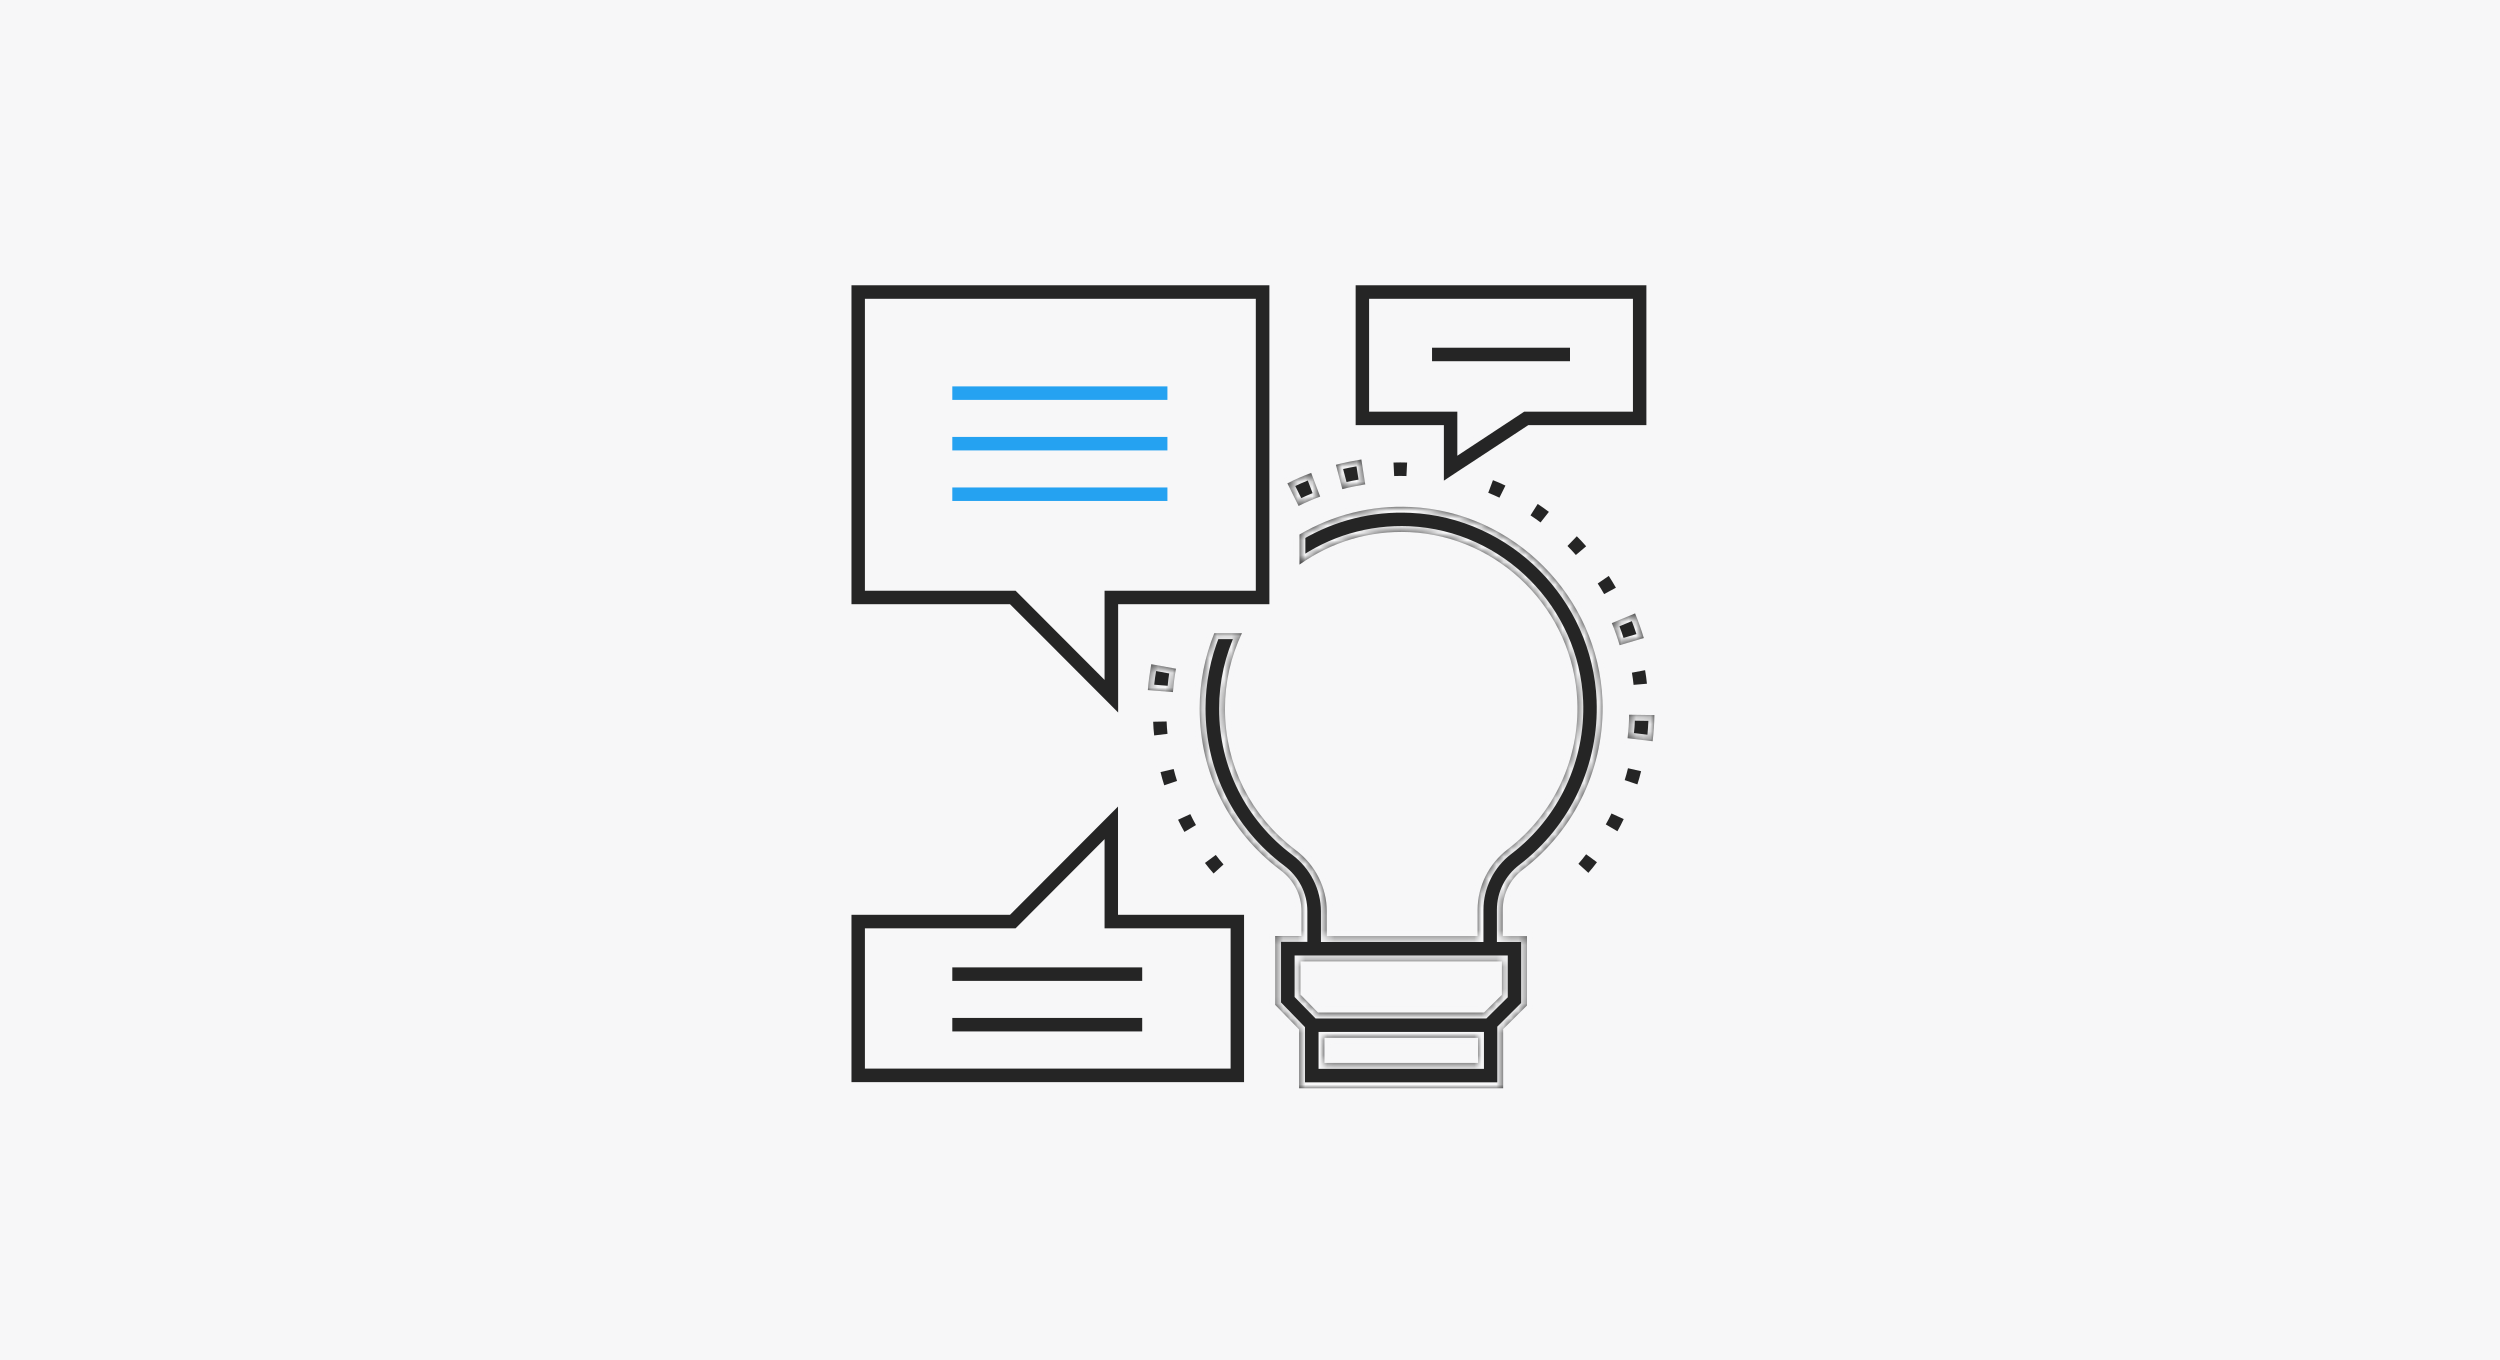 <svg width="340" height="185" viewBox="0 0 340 185" fill="none" xmlns="http://www.w3.org/2000/svg">
<rect width="340" height="185" fill="#F7F7F8"/>
<mask id="path-1-inside-1_3103_10728" fill="white">
<path d="M168.877 86.118H165.14C163.854 89.331 163.152 92.786 163.152 96.36C163.152 105.09 167.163 113.115 174.157 118.357C175.974 119.714 177.002 121.742 177.002 123.924V127.293H173.42V136.658L176.677 140.009V148H204.429V139.958L207.669 136.744V127.31H204.378V123.735C204.378 121.57 205.372 119.577 207.121 118.253C214.269 112.806 218.297 104.196 217.937 95.209C217.354 81.134 205.904 69.586 191.864 68.95C186.465 68.692 181.254 70.033 176.728 72.697V76.787C181.065 73.693 186.259 72.129 191.693 72.37C203.967 72.937 213.995 83.025 214.509 95.346C214.835 103.217 211.303 110.744 205.047 115.504C202.475 117.463 200.95 120.539 200.95 123.735V127.31H180.448V123.942C180.448 120.711 178.871 117.6 176.231 115.624C170.111 111.036 166.597 104.024 166.597 96.377C166.597 92.768 167.403 89.297 168.894 86.135M176.865 130.747H204.258V135.301L201.824 137.707H179.248L176.865 135.266V130.747ZM201.018 144.563H180.122V141.144H201.018V144.563Z"/>
</mask>
<path d="M168.877 86.118H165.14C163.854 89.331 163.152 92.786 163.152 96.36C163.152 105.09 167.163 113.115 174.157 118.357C175.974 119.714 177.002 121.742 177.002 123.924V127.293H173.42V136.658L176.677 140.009V148H204.429V139.958L207.669 136.744V127.31H204.378V123.735C204.378 121.57 205.372 119.577 207.121 118.253C214.269 112.806 218.297 104.196 217.937 95.209C217.354 81.134 205.904 69.586 191.864 68.95C186.465 68.692 181.254 70.033 176.728 72.697V76.787C181.065 73.693 186.259 72.129 191.693 72.37C203.967 72.937 213.995 83.025 214.509 95.346C214.835 103.217 211.303 110.744 205.047 115.504C202.475 117.463 200.95 120.539 200.95 123.735V127.31H180.448V123.942C180.448 120.711 178.871 117.6 176.231 115.624C170.111 111.036 166.597 104.024 166.597 96.377C166.597 92.768 167.403 89.297 168.894 86.135M176.865 130.747H204.258V135.301L201.824 137.707H179.248L176.865 135.266V130.747ZM201.018 144.563H180.122V141.144H201.018V144.563Z" fill="#252525"/>
<path d="M165.14 86.118V85.318H164.598L164.397 85.821L165.14 86.118ZM174.157 118.357L173.677 118.997L173.678 118.997L174.157 118.357ZM177.002 127.293V128.093H177.802V127.293H177.002ZM173.42 127.293V126.493H172.62V127.293H173.42ZM173.42 136.658H172.62V136.983L172.846 137.216L173.42 136.658ZM176.677 140.009H177.477V139.685L177.25 139.452L176.677 140.009ZM176.677 148H175.877V148.8H176.677V148ZM204.429 148V148.8H205.229V148H204.429ZM204.429 139.958L203.866 139.39L203.629 139.625V139.958H204.429ZM207.669 136.744L208.233 137.312L208.469 137.078V136.744H207.669ZM207.669 127.31H208.469V126.51H207.669V127.31ZM204.378 127.31H203.578V128.11H204.378V127.31ZM207.121 118.253L207.603 118.891L207.606 118.89L207.121 118.253ZM217.937 95.209L218.737 95.177L218.737 95.176L217.937 95.209ZM191.864 68.95L191.826 69.749L191.828 69.749L191.864 68.95ZM176.728 72.697L176.322 72.007L175.928 72.239V72.697H176.728ZM176.728 76.787H175.928V78.34L177.193 77.438L176.728 76.787ZM191.693 72.37L191.73 71.571L191.728 71.571L191.693 72.37ZM214.509 95.346L215.308 95.313L215.308 95.313L214.509 95.346ZM205.047 115.504L204.562 114.867L204.562 114.868L205.047 115.504ZM200.95 127.31V128.11H201.75V127.31H200.95ZM180.448 127.31H179.648V128.11H180.448V127.31ZM176.231 115.624L175.751 116.264L175.751 116.265L176.231 115.624ZM176.865 130.747V129.947H176.065V130.747H176.865ZM204.258 130.747H205.058V129.947H204.258V130.747ZM204.258 135.301L204.82 135.87L205.058 135.635V135.301H204.258ZM201.824 137.707V138.507H202.152L202.386 138.276L201.824 137.707ZM179.248 137.707L178.676 138.266L178.911 138.507H179.248V137.707ZM176.865 135.266H176.065V135.592L176.293 135.825L176.865 135.266ZM201.018 144.563V145.363H201.818V144.563H201.018ZM180.122 144.563H179.322V145.363H180.122V144.563ZM180.122 141.144V140.344H179.322V141.144H180.122ZM201.018 141.144H201.818V140.344H201.018V141.144ZM168.877 85.318H165.14V86.918H168.877V85.318ZM164.397 85.821C163.075 89.125 162.352 92.68 162.352 96.36H163.952C163.952 92.891 164.633 89.538 165.883 86.415L164.397 85.821ZM162.352 96.36C162.352 105.342 166.481 113.604 173.677 118.997L174.636 117.716C167.844 112.626 163.952 104.838 163.952 96.36H162.352ZM173.678 118.997C175.3 120.209 176.202 122.003 176.202 123.924H177.802C177.802 121.481 176.648 119.219 174.636 117.716L173.678 118.997ZM176.202 123.924V127.293H177.802V123.924H176.202ZM177.002 126.493H173.42V128.093H177.002V126.493ZM172.62 127.293V136.658H174.22V127.293H172.62ZM172.846 137.216L176.103 140.567L177.25 139.452L173.993 136.101L172.846 137.216ZM175.877 140.009V148H177.477V140.009H175.877ZM176.677 148.8H204.429V147.2H176.677V148.8ZM205.229 148V139.958H203.629V148H205.229ZM204.993 140.526L208.233 137.312L207.106 136.176L203.866 139.39L204.993 140.526ZM208.469 136.744V127.31H206.869V136.744H208.469ZM207.669 126.51H204.378V128.11H207.669V126.51ZM205.178 127.31V123.735H203.578V127.31H205.178ZM205.178 123.735C205.178 121.823 206.053 120.065 207.603 118.891L206.638 117.616C204.692 119.089 203.578 121.317 203.578 123.735H205.178ZM207.606 118.89C214.963 113.283 219.107 104.423 218.737 95.177L217.138 95.241C217.488 103.969 213.575 112.329 206.636 117.617L207.606 118.89ZM218.737 95.176C218.137 80.689 206.357 68.806 191.901 68.151L191.828 69.749C205.45 70.366 216.572 81.579 217.138 95.242L218.737 95.176ZM191.903 68.151C186.344 67.886 180.979 69.266 176.322 72.007L177.134 73.386C181.528 70.8 186.585 69.499 191.826 69.749L191.903 68.151ZM175.928 72.697V76.787H177.528V72.697H175.928ZM177.193 77.438C181.385 74.448 186.403 72.937 191.658 73.169L191.728 71.571C186.115 71.322 180.745 72.939 176.263 76.135L177.193 77.438ZM191.656 73.169C203.514 73.717 213.213 83.471 213.71 95.379L215.308 95.313C214.777 82.579 204.419 72.157 191.73 71.571L191.656 73.169ZM213.71 95.379C214.024 102.989 210.61 110.266 204.562 114.867L205.531 116.141C211.997 111.222 215.645 103.444 215.308 95.313L213.71 95.379ZM204.562 114.868C201.793 116.977 200.15 120.288 200.15 123.735H201.75C201.75 120.791 203.157 117.949 205.531 116.14L204.562 114.868ZM200.15 123.735V127.31H201.75V123.735H200.15ZM200.95 126.51H180.448V128.11H200.95V126.51ZM181.248 127.31V123.942H179.648V127.31H181.248ZM181.248 123.942C181.248 120.453 179.547 117.107 176.71 114.984L175.751 116.265C178.195 118.094 179.648 120.969 179.648 123.942H181.248ZM176.711 114.984C170.792 110.547 167.397 103.772 167.397 96.377H165.797C165.797 104.277 169.43 111.525 175.751 116.264L176.711 114.984ZM167.397 96.377C167.397 92.889 168.176 89.534 169.618 86.476L168.171 85.794C166.63 89.06 165.797 92.648 165.797 96.377H167.397ZM176.865 131.547H204.258V129.947H176.865V131.547ZM203.458 130.747V135.301H205.058V130.747H203.458ZM203.696 134.732L201.261 137.138L202.386 138.276L204.82 135.87L203.696 134.732ZM201.824 136.907H179.248V138.507H201.824V136.907ZM179.82 137.148L177.438 134.708L176.293 135.825L178.676 138.266L179.82 137.148ZM177.665 135.266V130.747H176.065V135.266H177.665ZM201.018 143.763H180.122V145.363H201.018V143.763ZM180.922 144.563V141.144H179.322V144.563H180.922ZM180.122 141.944H201.018V140.344H180.122V141.944ZM200.218 141.144V144.563H201.818V141.144H200.218Z" fill="#F7F7F8" mask="url(#path-1-inside-1_3103_10728)"/>
<path d="M223.68 104.584C223.473 105.459 223.226 106.333 222.948 107.189L220.464 106.35C220.714 105.572 220.926 104.787 221.115 104.004L223.68 104.584Z" fill="#252525" stroke="#F7F7F8" stroke-width="0.8"/>
<path d="M224.063 90.676C224.221 91.556 224.339 92.455 224.427 93.35L221.814 93.573C221.736 92.77 221.621 91.962 221.485 91.163L224.063 90.676Z" fill="#252525" stroke="#F7F7F8" stroke-width="0.8"/>
<path d="M216.292 74.334L214.279 76.035C213.748 75.424 213.19 74.825 212.619 74.253L214.447 72.355C215.084 72.993 215.707 73.658 216.292 74.334Z" fill="#252525" stroke="#F7F7F8" stroke-width="0.8"/>
<mask id="path-6-inside-2_3103_10728" fill="white">
<path d="M222.377 83.42L219.206 84.743C219.617 85.723 219.977 86.737 220.269 87.751L223.56 86.771C223.217 85.637 222.823 84.52 222.377 83.437"/>
</mask>
<path d="M222.377 83.42L219.206 84.743C219.617 85.723 219.977 86.737 220.269 87.751L223.56 86.771C223.217 85.637 222.823 84.52 222.377 83.437" fill="#252525"/>
<path d="M219.206 84.743L218.898 84.005L218.158 84.314L218.468 85.053L219.206 84.743ZM220.269 87.751L219.5 87.972L219.723 88.748L220.497 88.517L220.269 87.751ZM223.56 86.771L223.788 87.538L224.558 87.308L224.326 86.54L223.56 86.771ZM222.069 82.682L218.898 84.005L219.514 85.481L222.685 84.158L222.069 82.682ZM218.468 85.053C218.868 86.005 219.218 86.989 219.5 87.972L221.038 87.529C220.737 86.484 220.367 85.441 219.944 84.433L218.468 85.053ZM220.497 88.517L223.788 87.538L223.332 86.004L220.041 86.984L220.497 88.517ZM224.326 86.54C223.976 85.382 223.573 84.241 223.117 83.133L221.637 83.742C222.073 84.799 222.458 85.891 222.794 87.002L224.326 86.54Z" fill="#F7F7F8" mask="url(#path-6-inside-2_3103_10728)"/>
<path d="M158.074 107.314C157.795 106.455 157.548 105.58 157.34 104.702L159.905 104.108C160.099 104.907 160.322 105.695 160.575 106.465L158.074 107.314Z" fill="#252525" stroke="#F7F7F8" stroke-width="0.8"/>
<path d="M163.302 117.287L165.418 115.719C165.906 116.364 166.414 116.99 166.952 117.598L165.013 119.371C164.419 118.706 163.847 118.004 163.302 117.287Z" fill="#252525" stroke="#F7F7F8" stroke-width="0.8"/>
<path d="M159.214 100.151L156.608 100.467C156.502 99.573 156.437 98.669 156.412 97.764L159.041 97.712C159.067 98.537 159.129 99.35 159.214 100.151Z" fill="#252525" stroke="#F7F7F8" stroke-width="0.8"/>
<path d="M159.674 111.298L162.067 110.191C162.412 110.92 162.781 111.65 163.188 112.356L160.929 113.699C160.481 112.919 160.063 112.111 159.674 111.298Z" fill="#252525" stroke="#F7F7F8" stroke-width="0.8"/>
<mask id="path-12-inside-3_3103_10728" fill="white">
<path d="M159.946 90.947L156.569 90.328C156.364 91.48 156.192 92.665 156.106 93.851L159.518 94.126C159.603 93.061 159.741 91.995 159.929 90.964"/>
</mask>
<path d="M159.946 90.947L156.569 90.328C156.364 91.48 156.192 92.665 156.106 93.851L159.518 94.126C159.603 93.061 159.741 91.995 159.929 90.964" fill="#252525"/>
<path d="M156.569 90.328L156.713 89.541L155.923 89.396L155.782 90.187L156.569 90.328ZM156.106 93.851L155.309 93.793L155.251 94.585L156.042 94.648L156.106 93.851ZM159.518 94.126L159.453 94.923L160.251 94.988L160.315 94.19L159.518 94.126ZM160.09 90.16L156.713 89.541L156.425 91.115L159.802 91.734L160.09 90.16ZM155.782 90.187C155.573 91.356 155.397 92.571 155.309 93.793L156.904 93.909C156.987 92.76 157.154 91.603 157.357 90.469L155.782 90.187ZM156.042 94.648L159.453 94.923L159.582 93.329L156.171 93.054L156.042 94.648ZM160.315 94.19C160.399 93.15 160.533 92.111 160.716 91.108L159.142 90.82C158.948 91.879 158.808 92.971 158.72 94.062L160.315 94.19Z" fill="#F7F7F8" mask="url(#path-12-inside-3_3103_10728)"/>
<path d="M218.975 110.106L221.367 111.199C220.988 112.013 220.57 112.823 220.121 113.605L217.849 112.268C218.257 111.558 218.635 110.837 218.975 110.106Z" fill="#252525" stroke="#F7F7F8" stroke-width="0.8"/>
<path d="M220.317 80.085L218.01 81.333C217.612 80.619 217.192 79.923 216.742 79.246L218.908 77.76C219.402 78.519 219.874 79.296 220.317 80.085Z" fill="#252525" stroke="#F7F7F8" stroke-width="0.8"/>
<path d="M189.096 62.512C189.988 62.482 190.895 62.482 191.788 62.512L191.656 65.149C190.846 65.119 190.037 65.119 189.227 65.149L189.096 62.512Z" fill="#252525" stroke="#F7F7F8" stroke-width="0.8"/>
<mask id="path-17-inside-4_3103_10728" fill="white">
<path d="M185.676 65.891L185.145 62.488C183.979 62.677 182.814 62.918 181.682 63.21L182.556 66.527C183.585 66.252 184.631 66.046 185.676 65.874"/>
</mask>
<path d="M185.676 65.891L185.145 62.488C183.979 62.677 182.814 62.918 181.682 63.21L182.556 66.527C183.585 66.252 184.631 66.046 185.676 65.874" fill="#252525"/>
<path d="M185.145 62.488L185.935 62.365L185.811 61.57L185.017 61.699L185.145 62.488ZM181.682 63.21L181.482 62.435L180.704 62.636L180.909 63.414L181.682 63.21ZM182.556 66.527L181.783 66.731L181.988 67.507L182.763 67.3L182.556 66.527ZM186.467 65.767L185.935 62.365L184.354 62.612L184.886 66.014L186.467 65.767ZM185.017 61.699C183.829 61.891 182.639 62.137 181.482 62.435L181.882 63.985C182.988 63.699 184.13 63.463 185.273 63.278L185.017 61.699ZM180.909 63.414L181.783 66.731L183.33 66.323L182.456 63.006L180.909 63.414ZM182.763 67.3C183.758 67.034 184.776 66.832 185.806 66.663L185.547 65.084C184.485 65.259 183.412 65.47 182.35 65.754L182.763 67.3Z" fill="#F7F7F8" mask="url(#path-17-inside-4_3103_10728)"/>
<path d="M202.812 64.776C203.649 65.1 204.48 65.455 205.282 65.848L204.11 68.211C203.387 67.865 202.645 67.539 201.891 67.242L202.812 64.776Z" fill="#252525" stroke="#F7F7F8" stroke-width="0.8"/>
<mask id="path-20-inside-5_3103_10728" fill="white">
<path d="M179.539 67.524L178.322 64.311C177.225 64.723 176.128 65.204 175.083 65.737L176.608 68.813C177.551 68.332 178.528 67.902 179.522 67.541"/>
</mask>
<path d="M179.539 67.524L178.322 64.311C177.225 64.723 176.128 65.204 175.083 65.737L176.608 68.813C177.551 68.332 178.528 67.902 179.522 67.541" fill="#252525"/>
<path d="M178.322 64.311L179.07 64.027L178.788 63.281L178.041 63.562L178.322 64.311ZM175.083 65.737L174.719 65.024L174.014 65.383L174.366 66.092L175.083 65.737ZM176.608 68.813L175.891 69.168L176.251 69.893L176.972 69.525L176.608 68.813ZM180.288 67.241L179.07 64.027L177.574 64.594L178.791 67.808L180.288 67.241ZM178.041 63.562C176.917 63.984 175.793 64.477 174.719 65.024L175.446 66.45C176.464 65.931 177.534 65.462 178.604 65.059L178.041 63.562ZM174.366 66.092L175.891 69.168L177.325 68.457L175.799 65.381L174.366 66.092ZM176.972 69.525C177.887 69.058 178.834 68.642 179.795 68.293L179.249 66.789C178.222 67.162 177.215 67.605 176.244 68.1L176.972 69.525Z" fill="#F7F7F8" mask="url(#path-20-inside-5_3103_10728)"/>
<path d="M209.009 67.975C209.763 68.469 210.505 68.992 211.219 69.535L209.588 71.605C208.942 71.114 208.278 70.644 207.602 70.203L209.009 67.975Z" fill="#252525" stroke="#F7F7F8" stroke-width="0.8"/>
<path d="M215.638 115.631L217.755 117.186C217.222 117.902 216.65 118.606 216.056 119.283L214.109 117.516C214.639 116.907 215.148 116.279 215.638 115.631Z" fill="#252525" stroke="#F7F7F8" stroke-width="0.8"/>
<mask id="path-24-inside-6_3103_10728" fill="white">
<path d="M224.983 97.254L221.554 97.202C221.554 98.268 221.469 99.333 221.349 100.399L224.76 100.811C224.897 99.642 224.983 98.457 225 97.271"/>
</mask>
<path d="M224.983 97.254L221.554 97.202C221.554 98.268 221.469 99.333 221.349 100.399L224.76 100.811C224.897 99.642 224.983 98.457 225 97.271" fill="#252525"/>
<path d="M221.554 97.202L221.566 96.402L220.754 96.39V97.202H221.554ZM221.349 100.399L220.554 100.309L220.465 101.097L221.253 101.193L221.349 100.399ZM224.76 100.811L224.664 101.605L225.461 101.702L225.554 100.904L224.76 100.811ZM224.995 96.454L221.566 96.402L221.542 98.002L224.971 98.054L224.995 96.454ZM220.754 97.202C220.754 98.226 220.672 99.259 220.554 100.309L222.144 100.488C222.265 99.407 222.354 98.309 222.354 97.202H220.754ZM221.253 101.193L224.664 101.605L224.856 100.017L221.445 99.604L221.253 101.193ZM225.554 100.904C225.694 99.712 225.782 98.499 225.8 97.282L224.2 97.259C224.183 98.415 224.1 99.573 223.965 100.718L225.554 100.904Z" fill="#F7F7F8" mask="url(#path-24-inside-6_3103_10728)"/>
<path d="M140.465 85.835L140.347 85.717H140.33L137.311 82.69L137.193 82.573H137.027H115.4V38.4H173.037V82.573H152.867H152.467V82.973V97.867L140.465 85.835ZM118.428 41.037H118.028V41.437V79.536V79.936H118.428H138.284L144.732 86.4L149.138 90.816L149.821 91.501V90.534V79.936H169.991H170.391V79.536V41.437V41.037H169.991H118.428Z" fill="#252525" stroke="#F7F7F8" stroke-width="0.8"/>
<path d="M129.113 52.148H159.169V54.785H129.113V52.148Z" fill="#25A2F1" stroke="#F7F7F8" stroke-width="0.8"/>
<path d="M129.113 59.021H159.169V61.658H129.113V59.021Z" fill="#25A2F1" stroke="#F7F7F8" stroke-width="0.8"/>
<path d="M129.113 65.895H159.169V68.532H129.113V65.895Z" fill="#25A2F1" stroke="#F7F7F8" stroke-width="0.8"/>
<path d="M152.449 123.615V124.015H152.849H169.591V147.566H115.4V124.015H137.027H137.193L137.311 123.898L152.449 108.721V123.615ZM166.563 144.929H166.963V144.529V127.052V126.652H166.563H149.821V116.054V115.087L149.138 115.772L138.284 126.652H118.428H118.028V127.052V144.529V144.929H118.428H166.563Z" fill="#252525" stroke="#F7F7F8" stroke-width="0.8"/>
<path d="M129.113 138.038H155.74V140.675H129.113V138.038Z" fill="#252525" stroke="#F7F7F8" stroke-width="0.8"/>
<path d="M129.113 131.164H155.74V133.801H129.113V131.164Z" fill="#252525" stroke="#F7F7F8" stroke-width="0.8"/>
<path d="M195.967 66.112V60.993V58.622V58.222H195.567H183.968V38.4H224.308V58.222H208.081H207.961L207.861 58.288L199.994 63.459L199.993 63.46L198.571 64.387L198.569 64.389L196.393 65.832L196.392 65.832L195.967 66.112ZM186.596 55.185V55.585H186.996H198.596V60.495V61.238L199.216 60.829L207.172 55.585H221.28H221.68V55.185V41.437V41.037H221.28H186.996H186.596V41.437V55.185Z" fill="#252525" stroke="#F7F7F8" stroke-width="0.8"/>
<path d="M194.356 46.889H213.92V49.526H194.356V46.889Z" fill="#252525" stroke="#F7F7F8" stroke-width="0.8"/>
</svg>
